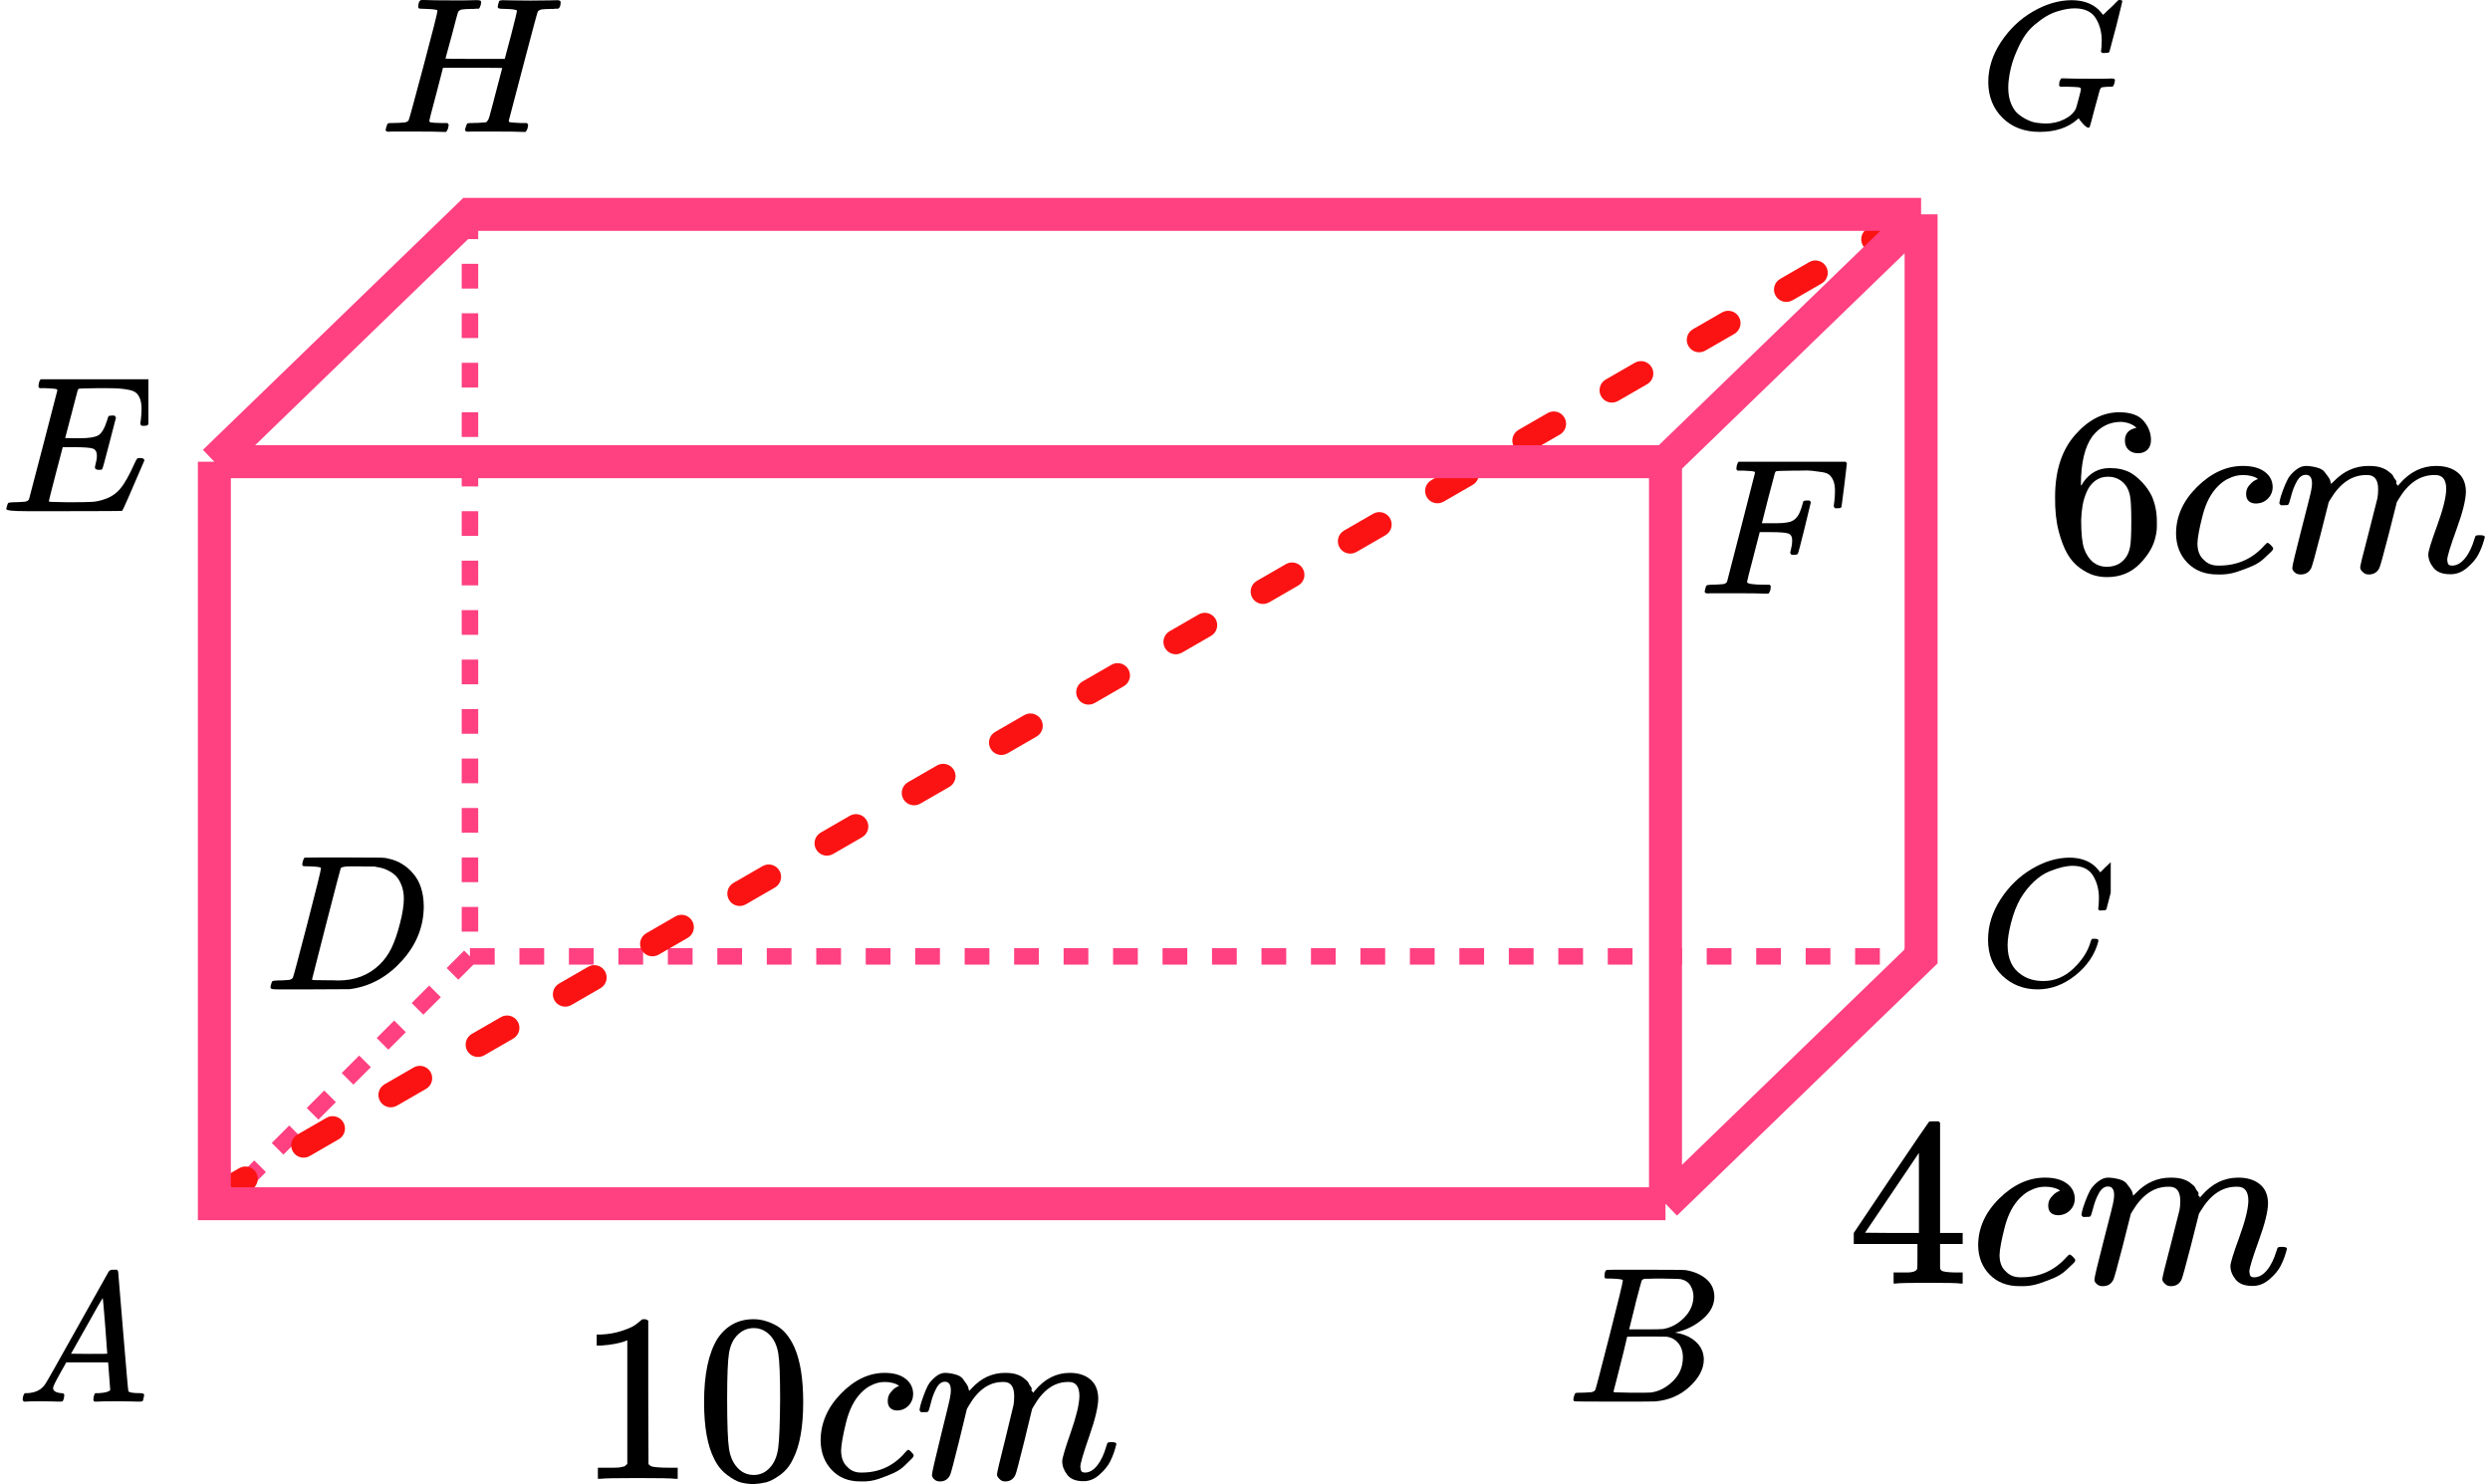 <?xml version="1.0" encoding="UTF-8"?> <svg xmlns="http://www.w3.org/2000/svg" width="151" height="90" viewBox="0 0 151 90" fill="none"><path d="M28.5 13V58M28.5 58L14 72.5M28.5 58H116.5" stroke="#FF4081" stroke-dasharray="1.5 1.5"></path><path d="M15.257 72.141C15.615 71.934 15.738 71.475 15.531 71.116C15.324 70.758 14.865 70.635 14.507 70.842L15.257 72.141ZM18.033 68.807C17.674 69.014 17.551 69.472 17.758 69.831C17.965 70.19 18.424 70.313 18.783 70.106L18.033 68.807ZM20.546 69.088C20.905 68.881 21.028 68.422 20.821 68.064C20.614 67.705 20.155 67.582 19.796 67.789L20.546 69.088ZM23.323 65.754C22.964 65.961 22.841 66.42 23.048 66.778C23.255 67.137 23.713 67.26 24.072 67.053L23.323 65.754ZM25.835 66.035C26.194 65.829 26.317 65.37 26.11 65.011C25.903 64.652 25.444 64.529 25.086 64.736L25.835 66.035ZM28.612 62.701C28.253 62.908 28.13 63.367 28.337 63.726C28.544 64.085 29.003 64.207 29.362 64.001L28.612 62.701ZM31.125 62.983C31.484 62.776 31.607 62.317 31.4 61.959C31.192 61.6 30.734 61.477 30.375 61.684L31.125 62.983ZM33.901 59.649C33.543 59.856 33.42 60.314 33.627 60.673C33.834 61.032 34.292 61.155 34.651 60.948L33.901 59.649ZM36.414 59.93C36.773 59.723 36.896 59.265 36.689 58.906C36.482 58.547 36.023 58.424 35.665 58.631L36.414 59.93ZM39.191 56.596C38.832 56.803 38.709 57.262 38.916 57.62C39.123 57.979 39.582 58.102 39.941 57.895L39.191 56.596ZM41.704 56.878C42.063 56.671 42.186 56.212 41.978 55.853C41.772 55.494 41.313 55.371 40.954 55.578L41.704 56.878ZM44.48 53.543C44.122 53.75 43.999 54.209 44.206 54.568C44.413 54.927 44.871 55.05 45.23 54.843L44.48 53.543ZM46.993 53.825C47.352 53.618 47.475 53.159 47.268 52.801C47.061 52.442 46.602 52.319 46.243 52.526L46.993 53.825ZM49.77 50.491C49.411 50.698 49.288 51.157 49.495 51.515C49.702 51.874 50.161 51.997 50.52 51.79L49.77 50.491ZM52.283 50.772C52.642 50.565 52.764 50.107 52.557 49.748C52.35 49.389 51.892 49.266 51.533 49.473L52.283 50.772ZM55.059 47.438C54.701 47.645 54.578 48.104 54.785 48.463C54.992 48.821 55.45 48.944 55.809 48.737L55.059 47.438ZM57.572 47.72C57.931 47.513 58.054 47.054 57.847 46.695C57.64 46.337 57.181 46.214 56.822 46.421L57.572 47.72ZM60.349 44.386C59.99 44.593 59.867 45.051 60.074 45.41C60.281 45.769 60.74 45.892 61.099 45.685L60.349 44.386ZM62.862 44.667C63.221 44.46 63.343 44.001 63.136 43.643C62.929 43.284 62.471 43.161 62.112 43.368L62.862 44.667ZM65.638 41.333C65.279 41.54 65.156 41.999 65.364 42.357C65.571 42.716 66.029 42.839 66.388 42.632L65.638 41.333ZM68.151 41.614C68.51 41.407 68.633 40.949 68.426 40.59C68.219 40.231 67.76 40.108 67.401 40.315L68.151 41.614ZM70.928 38.28C70.569 38.487 70.446 38.946 70.653 39.305C70.86 39.663 71.319 39.786 71.677 39.579L70.928 38.28ZM73.441 38.562C73.799 38.355 73.922 37.896 73.715 37.537C73.508 37.179 73.05 37.056 72.691 37.263L73.441 38.562ZM76.217 35.228C75.859 35.435 75.736 35.893 75.942 36.252C76.15 36.611 76.608 36.734 76.967 36.527L76.217 35.228ZM78.73 35.509C79.089 35.302 79.212 34.843 79.005 34.485C78.798 34.126 78.339 34.003 77.98 34.21L78.73 35.509ZM81.507 32.175C81.148 32.382 81.025 32.841 81.232 33.199C81.439 33.558 81.898 33.681 82.257 33.474L81.507 32.175ZM84.02 32.457C84.378 32.249 84.501 31.791 84.294 31.432C84.087 31.073 83.629 30.95 83.27 31.157L84.02 32.457ZM86.796 29.122C86.437 29.329 86.314 29.788 86.522 30.147C86.728 30.506 87.187 30.628 87.546 30.422L86.796 29.122ZM89.309 29.404C89.668 29.197 89.791 28.738 89.584 28.38C89.377 28.021 88.918 27.898 88.559 28.105L89.309 29.404ZM92.086 26.07C91.727 26.277 91.604 26.735 91.811 27.094C92.018 27.453 92.477 27.576 92.835 27.369L92.086 26.07ZM94.599 26.351C94.957 26.144 95.08 25.686 94.873 25.327C94.666 24.968 94.208 24.845 93.849 25.052L94.599 26.351ZM97.375 23.017C97.016 23.224 96.893 23.683 97.1 24.041C97.308 24.4 97.766 24.523 98.125 24.316L97.375 23.017ZM99.888 23.299C100.247 23.092 100.37 22.633 100.163 22.274C99.956 21.916 99.497 21.793 99.138 22L99.888 23.299ZM102.665 19.964C102.306 20.172 102.183 20.63 102.39 20.989C102.597 21.348 103.056 21.471 103.414 21.264L102.665 19.964ZM105.178 20.246C105.536 20.039 105.659 19.58 105.452 19.222C105.245 18.863 104.787 18.74 104.428 18.947L105.178 20.246ZM107.954 16.912C107.595 17.119 107.472 17.578 107.679 17.936C107.886 18.295 108.345 18.418 108.704 18.211L107.954 16.912ZM110.467 17.193C110.826 16.986 110.949 16.528 110.742 16.169C110.535 15.81 110.076 15.687 109.717 15.894L110.467 17.193ZM113.244 13.859C112.885 14.066 112.762 14.525 112.969 14.884C113.176 15.242 113.635 15.365 113.993 15.158L113.244 13.859ZM14.375 72.65L15.257 72.141L14.507 70.842L13.625 71.35L14.375 72.65ZM18.783 70.106L20.546 69.088L19.796 67.789L18.033 68.807L18.783 70.106ZM24.072 67.053L25.835 66.035L25.086 64.736L23.323 65.754L24.072 67.053ZM29.362 64.001L31.125 62.983L30.375 61.684L28.612 62.701L29.362 64.001ZM34.651 60.948L36.414 59.93L35.665 58.631L33.901 59.649L34.651 60.948ZM39.941 57.895L41.704 56.878L40.954 55.578L39.191 56.596L39.941 57.895ZM45.23 54.843L46.993 53.825L46.243 52.526L44.48 53.543L45.23 54.843ZM50.52 51.79L52.283 50.772L51.533 49.473L49.77 50.491L50.52 51.79ZM55.809 48.737L57.572 47.72L56.822 46.421L55.059 47.438L55.809 48.737ZM61.099 45.685L62.862 44.667L62.112 43.368L60.349 44.386L61.099 45.685ZM66.388 42.632L68.151 41.614L67.401 40.315L65.638 41.333L66.388 42.632ZM71.677 39.579L73.441 38.562L72.691 37.263L70.928 38.28L71.677 39.579ZM76.967 36.527L78.73 35.509L77.98 34.21L76.217 35.228L76.967 36.527ZM82.257 33.474L84.02 32.457L83.27 31.157L81.507 32.175L82.257 33.474ZM87.546 30.422L89.309 29.404L88.559 28.105L86.796 29.122L87.546 30.422ZM92.835 27.369L94.599 26.351L93.849 25.052L92.086 26.07L92.835 27.369ZM98.125 24.316L99.888 23.299L99.138 22L97.375 23.017L98.125 24.316ZM103.414 21.264L105.178 20.246L104.428 18.947L102.665 19.964L103.414 21.264ZM108.704 18.211L110.467 17.193L109.717 15.894L107.954 16.912L108.704 18.211ZM113.993 15.158L114.875 14.65L114.125 13.35L113.244 13.859L113.993 15.158Z" fill="#FB1313"></path><path d="M13 28V73H101M13 28H101M13 28L28.5 13H116.5M101 73V28M101 73L116.5 58V13M101 28L116.5 13" stroke="#FF4081" stroke-width="2"></path><g clip-path="url(#clip0)"><path d="M3.219 84.173C3.219 84.352 3.382 84.456 3.709 84.486C3.837 84.486 3.901 84.527 3.901 84.609C3.901 84.616 3.894 84.665 3.88 84.754C3.859 84.859 3.837 84.925 3.816 84.955C3.795 84.985 3.749 85 3.677 85C3.663 85 3.621 85 3.549 85C3.478 85 3.357 84.996 3.187 84.989C3.016 84.981 2.789 84.978 2.504 84.978C1.999 84.978 1.676 84.985 1.534 85H1.448C1.398 84.948 1.374 84.907 1.374 84.877C1.388 84.676 1.434 84.546 1.512 84.486H1.662C2.159 84.464 2.522 84.278 2.749 83.927C2.792 83.883 3.436 82.747 4.68 80.52C5.924 78.292 6.557 77.164 6.579 77.134C6.628 77.045 6.714 77 6.835 77H6.92H7.101C7.144 77.067 7.165 77.104 7.165 77.112L7.464 80.721C7.663 83.127 7.77 84.341 7.784 84.363C7.819 84.445 8.051 84.486 8.477 84.486C8.655 84.486 8.744 84.523 8.744 84.598C8.744 84.613 8.733 84.665 8.712 84.754C8.691 84.866 8.673 84.933 8.659 84.955C8.644 84.978 8.595 84.993 8.509 85C8.488 85 8.438 85 8.36 85C8.282 85 8.143 84.996 7.944 84.989C7.745 84.981 7.485 84.978 7.165 84.978C6.497 84.978 6.06 84.985 5.853 85H5.725C5.683 84.955 5.661 84.922 5.661 84.899C5.661 84.877 5.668 84.81 5.683 84.698C5.711 84.602 5.732 84.542 5.747 84.52L5.789 84.486H6.003C6.387 84.464 6.614 84.4 6.685 84.296L6.557 82.62H4.019L3.656 83.268C3.365 83.782 3.219 84.084 3.219 84.173ZM6.504 82.095C6.504 82.013 6.461 81.432 6.376 80.352C6.291 79.272 6.241 78.728 6.227 78.721L5.939 79.201C5.825 79.402 5.601 79.801 5.267 80.397L4.307 82.095L5.405 82.106C6.138 82.106 6.504 82.102 6.504 82.095Z" fill="black"></path></g><g clip-path="url(#clip1)"><path d="M97.739 77.539C97.526 77.539 97.399 77.535 97.36 77.527C97.32 77.519 97.301 77.476 97.301 77.398C97.301 77.187 97.344 77.059 97.431 77.012C97.439 77.004 97.953 77 98.972 77C101.02 77 102.099 77.008 102.209 77.023C102.707 77.102 103.122 77.277 103.454 77.55C103.786 77.824 103.956 78.183 103.964 78.628C103.964 79.128 103.735 79.577 103.277 79.975C102.818 80.373 102.292 80.643 101.7 80.783L101.581 80.818C102.087 80.889 102.502 81.068 102.826 81.357C103.15 81.646 103.316 82.005 103.324 82.435C103.324 83.005 103.039 83.555 102.47 84.086C101.901 84.617 101.202 84.918 100.372 84.988C100.316 84.996 99.482 85 97.87 85C96.289 85 95.486 84.992 95.463 84.977C95.431 84.953 95.415 84.922 95.415 84.883C95.415 84.828 95.423 84.773 95.439 84.719C95.478 84.57 95.518 84.489 95.558 84.473C95.589 84.465 95.648 84.461 95.735 84.461H95.807C96.02 84.461 96.257 84.45 96.518 84.426C96.629 84.403 96.704 84.356 96.743 84.285C96.767 84.254 97.052 83.169 97.597 81.029C98.142 78.89 98.415 77.761 98.415 77.644C98.415 77.59 98.19 77.554 97.739 77.539ZM102.696 78.628C102.696 78.394 102.636 78.175 102.518 77.972C102.399 77.769 102.205 77.636 101.937 77.574C101.881 77.558 101.518 77.547 100.846 77.539C100.688 77.539 100.522 77.539 100.348 77.539C100.174 77.539 100.036 77.543 99.933 77.55H99.779C99.66 77.558 99.585 77.597 99.553 77.668C99.538 77.699 99.411 78.167 99.174 79.073C99.174 79.097 99.17 79.12 99.162 79.144L98.795 80.619H99.755C100.395 80.619 100.763 80.612 100.858 80.596C101.332 80.518 101.755 80.291 102.126 79.916C102.498 79.542 102.688 79.112 102.696 78.628ZM102.055 82.318C102.055 81.974 101.964 81.689 101.783 81.463C101.601 81.236 101.364 81.103 101.071 81.064C101.024 81.057 100.696 81.053 100.087 81.053C99.154 81.053 98.684 81.057 98.676 81.064C98.676 81.08 98.609 81.365 98.474 81.919C98.34 82.474 98.202 83.024 98.059 83.571L97.846 84.391C97.846 84.422 97.893 84.438 97.988 84.438C98.083 84.438 98.403 84.446 98.949 84.461C99.652 84.461 100.032 84.457 100.087 84.45C100.577 84.395 101.028 84.168 101.439 83.77C101.85 83.372 102.055 82.888 102.055 82.318Z" fill="black"></path></g><g clip-path="url(#clip2)"><path d="M120.56 56.985C120.56 56.141 120.81 55.331 121.309 54.553C121.809 53.775 122.439 53.159 123.2 52.704C123.961 52.249 124.722 52.018 125.482 52.011C126.154 52.011 126.687 52.198 127.082 52.572C127.149 52.646 127.205 52.708 127.25 52.759C127.295 52.811 127.325 52.847 127.34 52.869L127.351 52.902C127.373 52.902 127.474 52.807 127.653 52.616C127.705 52.572 127.761 52.521 127.821 52.462C127.88 52.404 127.94 52.345 128 52.286C128.059 52.227 128.097 52.187 128.112 52.165L128.279 52H128.346C128.451 52 128.503 52.026 128.503 52.077C128.503 52.106 128.384 52.609 128.145 53.585C127.877 54.604 127.742 55.118 127.742 55.125C127.727 55.162 127.709 55.184 127.686 55.191C127.664 55.199 127.597 55.206 127.485 55.213H127.306C127.261 55.169 127.239 55.136 127.239 55.114C127.239 55.107 127.243 55.081 127.25 55.037C127.258 54.993 127.265 54.92 127.272 54.817C127.28 54.714 127.284 54.597 127.284 54.465C127.284 53.944 127.164 53.489 126.926 53.1C126.687 52.712 126.28 52.514 125.706 52.506C125.512 52.506 125.303 52.532 125.08 52.583C124.856 52.635 124.587 52.723 124.274 52.847C123.961 52.972 123.651 53.177 123.346 53.464C123.04 53.75 122.768 54.091 122.529 54.487C122.29 54.905 122.1 55.393 121.958 55.95C121.817 56.508 121.746 56.963 121.746 57.315C121.746 58.151 122.029 58.753 122.596 59.12C122.954 59.369 123.394 59.494 123.916 59.494C124.595 59.494 125.199 59.244 125.729 58.745C126.258 58.247 126.609 57.704 126.78 57.117C126.81 57.022 126.832 56.967 126.847 56.952C126.862 56.937 126.922 56.93 127.026 56.93C127.176 56.93 127.25 56.963 127.25 57.029C127.25 57.066 127.246 57.099 127.239 57.128C127.023 57.913 126.56 58.588 125.852 59.153C125.143 59.718 124.382 60 123.569 60C122.727 60 122.014 59.725 121.432 59.175C120.851 58.624 120.56 57.895 120.56 56.985Z" fill="black"></path></g><g clip-path="url(#clip3)"><path d="M19.466 52.644C19.466 52.59 19.237 52.554 18.778 52.539C18.593 52.539 18.472 52.535 18.416 52.527C18.359 52.519 18.331 52.484 18.331 52.422C18.331 52.359 18.347 52.281 18.379 52.187C18.411 52.094 18.44 52.035 18.464 52.012C18.48 52.004 19.281 52 20.867 52C22.212 52.008 22.965 52.012 23.126 52.012C23.287 52.012 23.448 52.035 23.609 52.082C24.188 52.215 24.68 52.523 25.082 53.007C25.485 53.492 25.69 54.14 25.698 54.952C25.698 56.17 25.267 57.263 24.406 58.231C23.544 59.2 22.53 59.778 21.362 59.965L21.193 59.988L18.85 60H17.51H16.87C16.676 60 16.552 59.992 16.495 59.977C16.439 59.961 16.407 59.926 16.399 59.871C16.399 59.855 16.411 59.801 16.435 59.707C16.467 59.582 16.499 59.512 16.531 59.496C16.564 59.481 16.656 59.469 16.809 59.461C17.027 59.461 17.268 59.45 17.534 59.426C17.646 59.403 17.723 59.356 17.763 59.285C17.787 59.254 18.077 58.169 18.633 56.029C19.188 53.89 19.466 52.761 19.466 52.644ZM24.49 54.507C24.49 54.21 24.446 53.944 24.358 53.71C24.269 53.476 24.164 53.292 24.044 53.16C23.923 53.027 23.774 52.914 23.597 52.82C23.419 52.726 23.262 52.664 23.126 52.633C22.989 52.601 22.848 52.574 22.703 52.55C22.687 52.55 22.63 52.55 22.534 52.55C22.437 52.55 22.32 52.55 22.184 52.55C22.047 52.55 21.914 52.547 21.785 52.539H21.266C20.911 52.539 20.71 52.578 20.662 52.656C20.646 52.687 20.352 53.812 19.78 56.029C19.209 58.247 18.923 59.367 18.923 59.391C18.923 59.422 18.967 59.438 19.056 59.438C19.144 59.438 19.454 59.442 19.985 59.45C20.026 59.45 20.102 59.45 20.215 59.45C20.328 59.45 20.424 59.453 20.505 59.461C21.519 59.461 22.357 59.141 23.017 58.501C23.307 58.22 23.544 57.892 23.73 57.517C23.915 57.142 24.088 56.646 24.249 56.029C24.41 55.412 24.49 54.905 24.49 54.507Z" fill="black"></path></g><g clip-path="url(#clip4)"><path d="M5.999 28.494C5.837 28.494 5.756 28.443 5.756 28.341C5.756 28.31 5.776 28.216 5.816 28.059C5.857 27.902 5.877 27.765 5.877 27.647C5.877 27.404 5.792 27.255 5.621 27.2C5.451 27.145 5.057 27.118 4.439 27.118H3.805C3.797 27.133 3.655 27.674 3.379 28.741C3.102 29.808 2.964 30.357 2.964 30.388C2.964 30.42 3.009 30.435 3.098 30.435C3.188 30.435 3.513 30.443 4.073 30.459C4.837 30.459 5.341 30.451 5.585 30.435C5.829 30.42 6.072 30.369 6.316 30.282C6.714 30.157 7.044 29.937 7.304 29.623C7.564 29.31 7.852 28.796 8.169 28.082C8.25 27.91 8.303 27.816 8.327 27.8C8.384 27.784 8.445 27.776 8.51 27.776C8.673 27.776 8.754 27.828 8.754 27.929C7.901 29.922 7.454 30.937 7.413 30.977C7.389 30.992 6.227 31 3.927 31H1.623C0.795 31 0.38 30.957 0.38 30.871C0.38 30.855 0.392 30.8 0.417 30.706C0.449 30.58 0.482 30.51 0.514 30.494C0.547 30.478 0.64 30.467 0.795 30.459C1.014 30.459 1.258 30.447 1.526 30.424C1.64 30.4 1.717 30.353 1.758 30.282C1.774 30.243 2.062 29.141 2.623 26.977C3.184 24.812 3.468 23.714 3.476 23.682C3.476 23.628 3.46 23.6 3.427 23.6C3.362 23.576 3.147 23.557 2.781 23.541H2.404C2.355 23.494 2.33 23.463 2.33 23.447C2.33 23.431 2.339 23.365 2.355 23.247C2.387 23.114 2.428 23.031 2.477 23H9.229C9.286 23.031 9.315 23.075 9.315 23.129C9.315 23.169 9.262 23.608 9.156 24.447C9.051 25.286 8.994 25.718 8.986 25.741C8.969 25.796 8.888 25.823 8.742 25.823H8.596C8.539 25.784 8.51 25.733 8.51 25.671L8.547 25.4C8.571 25.212 8.583 25.008 8.583 24.788C8.583 24.553 8.555 24.357 8.498 24.2C8.441 24.043 8.364 23.922 8.267 23.835C8.169 23.749 8.027 23.686 7.84 23.647C7.653 23.608 7.462 23.58 7.267 23.565C7.072 23.549 6.812 23.541 6.487 23.541H5.914C5.199 23.549 4.821 23.561 4.78 23.576C4.748 23.592 4.724 23.628 4.707 23.682C4.699 23.706 4.573 24.188 4.329 25.129C4.086 26.071 3.96 26.549 3.952 26.565C4.138 26.573 4.333 26.576 4.537 26.576H4.854C5.39 26.576 5.76 26.518 5.963 26.4C6.166 26.282 6.349 25.965 6.511 25.447C6.544 25.322 6.568 25.251 6.584 25.235C6.601 25.22 6.67 25.208 6.792 25.2C6.832 25.2 6.865 25.2 6.889 25.2C6.914 25.2 6.934 25.204 6.95 25.212C6.966 25.22 6.974 25.224 6.974 25.224C6.974 25.224 6.983 25.239 6.999 25.271C7.015 25.302 7.027 25.318 7.035 25.318L6.633 26.871C6.365 27.914 6.219 28.443 6.194 28.459C6.17 28.482 6.105 28.494 5.999 28.494Z" fill="black"></path></g><g clip-path="url(#clip5)"><path d="M103.579 35.988C103.443 35.988 103.375 35.949 103.375 35.871C103.375 35.855 103.387 35.8 103.411 35.706C103.443 35.58 103.475 35.51 103.507 35.494C103.539 35.478 103.631 35.467 103.783 35.459C103.999 35.459 104.239 35.447 104.504 35.423C104.616 35.4 104.692 35.353 104.732 35.282C104.748 35.243 105.032 34.141 105.584 31.977C106.137 29.812 106.417 28.714 106.425 28.682C106.425 28.628 106.409 28.6 106.377 28.6C106.313 28.576 106.101 28.557 105.741 28.541H105.368C105.32 28.494 105.296 28.463 105.296 28.447C105.296 28.431 105.304 28.365 105.32 28.247C105.352 28.114 105.392 28.031 105.44 28H111.913C111.969 28.031 111.997 28.075 111.997 28.129C111.997 28.169 111.945 28.608 111.841 29.447C111.737 30.286 111.681 30.718 111.673 30.741C111.657 30.796 111.577 30.823 111.433 30.823H111.289C111.233 30.784 111.205 30.733 111.205 30.671C111.205 30.663 111.217 30.569 111.241 30.388C111.265 30.208 111.277 30 111.277 29.765C111.277 29.529 111.249 29.337 111.193 29.188C111.137 29.039 111.061 28.918 110.965 28.823C110.869 28.729 110.72 28.667 110.52 28.635C110.32 28.604 110.116 28.576 109.908 28.553C109.7 28.529 109.411 28.526 109.043 28.541H108.767C108.11 28.549 107.762 28.561 107.722 28.576C107.682 28.592 107.654 28.623 107.638 28.671C107.63 28.678 107.494 29.192 107.23 30.212L106.845 31.729H107.506C107.53 31.729 107.622 31.729 107.782 31.729C107.942 31.729 108.054 31.726 108.118 31.718C108.183 31.71 108.271 31.698 108.383 31.682C108.495 31.667 108.591 31.639 108.671 31.6C108.751 31.561 108.819 31.514 108.875 31.459C108.979 31.365 109.067 31.235 109.139 31.071C109.211 30.906 109.263 30.757 109.295 30.623C109.327 30.49 109.347 30.42 109.355 30.412C109.379 30.372 109.455 30.353 109.584 30.353H109.728C109.784 30.392 109.812 30.431 109.812 30.471C109.812 30.494 109.688 31.008 109.439 32.012C109.191 33.016 109.055 33.533 109.031 33.565C109.015 33.62 108.935 33.647 108.791 33.647H108.647C108.591 33.6 108.563 33.553 108.563 33.506C108.563 33.482 108.583 33.396 108.623 33.247C108.663 33.098 108.683 32.941 108.683 32.776C108.683 32.549 108.603 32.408 108.443 32.353C108.283 32.298 107.926 32.271 107.374 32.271H106.713L106.329 33.765C106.073 34.737 105.945 35.247 105.945 35.294C105.945 35.404 106.301 35.459 107.014 35.459H107.314C107.362 35.506 107.386 35.533 107.386 35.541C107.386 35.549 107.378 35.627 107.362 35.776C107.33 35.878 107.29 35.953 107.242 36H107.038C106.709 35.984 106.105 35.977 105.224 35.977C104.704 35.977 104.307 35.977 104.035 35.977C103.763 35.977 103.611 35.98 103.579 35.988Z" fill="black"></path></g><path d="M120.573 4.984C120.573 4.14 120.828 3.33 121.34 2.553C121.851 1.775 122.496 1.159 123.275 0.704C124.053 0.25 124.832 0.019 125.611 0.011C126.298 0.011 126.844 0.198 127.248 0.572C127.317 0.646 127.374 0.708 127.42 0.759C127.466 0.811 127.496 0.847 127.511 0.869L127.523 0.902C127.546 0.902 127.649 0.807 127.832 0.616C127.885 0.572 127.943 0.521 128.004 0.462C128.065 0.404 128.126 0.345 128.187 0.286C128.248 0.228 128.286 0.187 128.302 0.165L128.473 0H128.542C128.649 0 128.702 0.026 128.702 0.077C128.702 0.107 128.58 0.609 128.336 1.584C128.061 2.604 127.924 3.117 127.924 3.125C127.908 3.161 127.889 3.183 127.866 3.191C127.844 3.198 127.775 3.205 127.66 3.213H127.477C127.431 3.169 127.408 3.136 127.408 3.114C127.408 3.106 127.412 3.081 127.42 3.037C127.427 2.993 127.435 2.919 127.443 2.817C127.45 2.714 127.454 2.597 127.454 2.465C127.454 1.944 127.332 1.489 127.088 1.1C126.844 0.712 126.427 0.514 125.84 0.506C125.702 0.506 125.553 0.517 125.393 0.539C125.233 0.561 125.031 0.609 124.786 0.682C124.542 0.756 124.309 0.858 124.088 0.99C123.866 1.122 123.626 1.298 123.366 1.518C123.107 1.738 122.885 1.999 122.702 2.3C122.519 2.6 122.34 2.974 122.164 3.422C121.989 3.869 121.87 4.36 121.809 4.896C121.794 5.028 121.786 5.171 121.786 5.325C121.786 5.677 121.84 5.989 121.947 6.26C122.053 6.531 122.191 6.74 122.359 6.887C122.527 7.034 122.718 7.158 122.931 7.261C123.145 7.364 123.344 7.426 123.527 7.448C123.71 7.47 123.882 7.485 124.042 7.492C124.454 7.492 124.832 7.408 125.176 7.239C125.519 7.07 125.756 6.854 125.885 6.59C125.908 6.531 125.966 6.33 126.057 5.985C126.149 5.64 126.195 5.446 126.195 5.402C126.195 5.343 126.145 5.306 126.046 5.292C125.947 5.277 125.718 5.266 125.359 5.259H124.935C124.889 5.215 124.866 5.185 124.866 5.171C124.866 5.156 124.874 5.086 124.889 4.962C124.92 4.866 124.958 4.797 125.004 4.753H125.198C125.504 4.767 126.038 4.775 126.802 4.775C127.107 4.775 127.355 4.775 127.546 4.775C127.737 4.775 127.874 4.771 127.958 4.764C128.042 4.756 128.088 4.756 128.095 4.764C128.202 4.764 128.256 4.797 128.256 4.863C128.256 4.877 128.248 4.929 128.233 5.017C128.195 5.156 128.156 5.233 128.118 5.248C128.095 5.255 128.038 5.259 127.947 5.259C127.794 5.259 127.637 5.27 127.477 5.292C127.424 5.314 127.385 5.347 127.363 5.391C127.34 5.435 127.286 5.622 127.202 5.952C127.134 6.194 127.076 6.399 127.031 6.568C126.84 7.316 126.733 7.701 126.71 7.723C126.695 7.738 126.676 7.745 126.653 7.745C126.576 7.745 126.469 7.672 126.332 7.525C126.195 7.378 126.107 7.265 126.069 7.184C126.069 7.177 126.061 7.177 126.046 7.184C126.031 7.191 126.008 7.21 125.977 7.239C125.412 7.745 124.649 7.998 123.687 7.998C122.763 7.998 122.015 7.716 121.443 7.151C120.87 6.586 120.58 5.864 120.573 4.984Z" fill="black"></path><g clip-path="url(#clip6)"><path d="M25.825 0.539C25.544 0.539 25.395 0.523 25.379 0.492C25.37 0.476 25.366 0.445 25.366 0.398C25.366 0.211 25.412 0.082 25.503 0.012C25.519 0.004 25.589 0 25.713 0C26.052 0.016 26.613 0.023 27.398 0.023C27.678 0.023 27.939 0.023 28.178 0.023C28.417 0.023 28.603 0.02 28.735 0.012C28.867 0.004 28.95 0.004 28.983 0.012C29.115 0.012 29.181 0.051 29.181 0.129C29.181 0.144 29.173 0.199 29.156 0.293C29.115 0.426 29.074 0.504 29.032 0.527H29.008C28.991 0.527 28.971 0.527 28.946 0.527C28.921 0.527 28.892 0.527 28.859 0.527C28.826 0.527 28.789 0.531 28.748 0.539C28.706 0.547 28.669 0.547 28.636 0.539C28.314 0.547 28.108 0.558 28.017 0.574C27.926 0.59 27.852 0.633 27.794 0.703C27.769 0.734 27.637 1.214 27.398 2.143C27.34 2.347 27.278 2.573 27.212 2.823C27.146 3.073 27.096 3.256 27.063 3.373L27.014 3.549C27.014 3.565 27.612 3.572 28.81 3.572H30.605L30.618 3.537C30.618 3.514 30.746 3.034 31.002 2.097C31.233 1.199 31.349 0.718 31.349 0.656C31.349 0.593 31.113 0.554 30.643 0.539C30.453 0.539 30.329 0.531 30.271 0.515C30.213 0.5 30.184 0.465 30.184 0.41C30.184 0.394 30.193 0.347 30.209 0.269C30.242 0.137 30.267 0.062 30.284 0.047C30.3 0.031 30.366 0.02 30.482 0.012C30.523 0.012 30.696 0.016 31.002 0.023C31.307 0.031 31.695 0.035 32.166 0.035C32.678 0.035 33.07 0.031 33.343 0.023C33.615 0.016 33.764 0.012 33.789 0.012C33.929 0.012 33.999 0.051 33.999 0.129C33.999 0.34 33.95 0.472 33.851 0.527H33.826C33.809 0.527 33.789 0.527 33.764 0.527C33.739 0.527 33.71 0.527 33.677 0.527C33.644 0.527 33.607 0.531 33.566 0.539C33.524 0.547 33.487 0.547 33.454 0.539C33.132 0.547 32.926 0.558 32.835 0.574C32.744 0.59 32.67 0.633 32.612 0.703C32.587 0.742 32.29 1.847 31.72 4.018C31.151 6.188 30.861 7.289 30.853 7.321C30.853 7.375 30.87 7.403 30.903 7.403C30.969 7.426 31.192 7.446 31.572 7.461H31.956C32.005 7.524 32.03 7.559 32.03 7.567C32.03 7.574 32.017 7.645 31.993 7.777C31.96 7.879 31.918 7.953 31.869 8H31.683C31.378 7.984 30.824 7.977 30.023 7.977C29.743 7.977 29.483 7.977 29.243 7.977C29.004 7.977 28.814 7.977 28.673 7.977C28.533 7.977 28.446 7.98 28.413 7.988C28.273 7.988 28.203 7.953 28.203 7.883C28.203 7.844 28.215 7.789 28.24 7.719C28.281 7.571 28.322 7.489 28.364 7.473C28.397 7.465 28.459 7.461 28.549 7.461H28.624C28.847 7.461 29.095 7.449 29.367 7.426C29.416 7.418 29.45 7.414 29.466 7.414C29.483 7.414 29.507 7.395 29.54 7.356C29.573 7.317 29.598 7.282 29.615 7.25C29.631 7.219 29.656 7.149 29.689 7.04C29.722 6.93 29.751 6.821 29.776 6.712C29.8 6.602 29.846 6.434 29.912 6.208C29.97 5.989 30.015 5.814 30.048 5.681C30.321 4.65 30.457 4.131 30.457 4.123C30.457 4.115 29.858 4.111 28.661 4.111H26.865L26.456 5.693C26.176 6.739 26.035 7.282 26.035 7.321C26.035 7.375 26.068 7.41 26.134 7.426C26.2 7.442 26.407 7.453 26.754 7.461H27.137C27.187 7.524 27.212 7.559 27.212 7.567C27.212 7.574 27.199 7.645 27.175 7.777C27.142 7.879 27.1 7.953 27.051 8H26.865C26.559 7.984 26.006 7.977 25.205 7.977C24.925 7.977 24.665 7.977 24.425 7.977C24.186 7.977 23.996 7.977 23.855 7.977C23.715 7.977 23.628 7.98 23.595 7.988C23.455 7.988 23.385 7.953 23.385 7.883C23.385 7.867 23.397 7.813 23.422 7.719C23.463 7.571 23.504 7.489 23.546 7.473C23.579 7.465 23.641 7.461 23.731 7.461H23.806C24.029 7.461 24.276 7.449 24.549 7.426C24.665 7.403 24.743 7.356 24.784 7.286C24.809 7.254 25.106 6.169 25.676 4.029C26.246 1.89 26.531 0.761 26.531 0.644C26.531 0.59 26.295 0.554 25.825 0.539Z" fill="black"></path></g><path d="M124.626 30.131C124.626 28.552 125.029 27.302 125.834 26.382C126.639 25.462 127.533 25.002 128.517 25.002C129.203 25.002 129.695 25.176 129.993 25.525C130.292 25.873 130.441 26.261 130.441 26.687C130.441 26.929 130.371 27.123 130.232 27.268C130.093 27.413 129.899 27.486 129.65 27.486C129.422 27.486 129.233 27.418 129.084 27.283C128.935 27.147 128.86 26.958 128.86 26.716C128.86 26.29 129.094 26.033 129.561 25.946C129.342 25.733 129.034 25.612 128.637 25.583C127.931 25.583 127.35 25.873 126.892 26.454C126.425 27.094 126.192 28.072 126.192 29.39L126.207 29.448C126.256 29.39 126.296 29.327 126.326 29.259C126.733 28.678 127.265 28.387 127.921 28.387H127.981C128.438 28.387 128.84 28.479 129.188 28.663C129.427 28.799 129.665 28.992 129.904 29.244C130.142 29.496 130.336 29.772 130.485 30.073C130.694 30.547 130.798 31.065 130.798 31.627V31.889C130.798 32.111 130.774 32.32 130.724 32.514C130.615 33.085 130.297 33.642 129.77 34.184C129.243 34.727 128.577 34.998 127.772 34.998C127.494 34.998 127.225 34.959 126.967 34.882C126.708 34.804 126.43 34.659 126.132 34.446C125.834 34.233 125.58 33.947 125.372 33.589C125.163 33.23 124.984 32.761 124.835 32.179C124.686 31.598 124.616 30.915 124.626 30.131ZM127.832 28.91C127.533 28.91 127.275 28.992 127.056 29.157C126.838 29.322 126.669 29.54 126.549 29.811C126.43 30.082 126.346 30.358 126.296 30.639C126.246 30.92 126.216 31.22 126.207 31.54C126.207 32.344 126.266 32.92 126.385 33.269C126.505 33.618 126.694 33.899 126.952 34.112C127.191 34.286 127.454 34.373 127.742 34.373C128.249 34.373 128.637 34.189 128.905 33.821C129.034 33.647 129.124 33.429 129.173 33.167C129.223 32.906 129.248 32.397 129.248 31.642C129.248 30.867 129.223 30.349 129.173 30.087C129.124 29.825 129.034 29.608 128.905 29.433C128.637 29.084 128.279 28.91 127.832 28.91Z" fill="black"></path><path d="M131.961 32.368C131.961 31.312 132.389 30.363 133.244 29.52C134.098 28.677 135.023 28.256 136.017 28.256C136.573 28.256 137.011 28.372 137.329 28.605C137.647 28.837 137.811 29.142 137.821 29.52C137.821 29.801 137.726 30.038 137.537 30.232C137.349 30.426 137.11 30.527 136.822 30.537C136.633 30.537 136.484 30.489 136.374 30.392C136.265 30.295 136.21 30.15 136.21 29.956C136.21 29.762 136.265 29.598 136.374 29.462C136.484 29.326 136.593 29.225 136.702 29.157C136.812 29.089 136.881 29.06 136.911 29.07H136.926C136.926 29.05 136.896 29.021 136.837 28.982C136.777 28.944 136.673 28.905 136.524 28.866C136.374 28.827 136.205 28.808 136.017 28.808C135.718 28.808 135.435 28.876 135.167 29.012C134.958 29.099 134.744 29.249 134.526 29.462C134.088 29.888 133.77 30.489 133.572 31.264C133.373 32.038 133.268 32.6 133.258 32.949C133.258 33.395 133.388 33.729 133.646 33.952C133.865 34.184 134.153 34.3 134.511 34.3H134.57C135.684 34.3 136.603 33.889 137.329 33.065C137.418 32.968 137.478 32.92 137.508 32.92C137.547 32.92 137.612 32.964 137.701 33.051C137.791 33.138 137.84 33.206 137.85 33.254C137.86 33.303 137.816 33.375 137.716 33.472C137.617 33.569 137.473 33.705 137.284 33.879C137.095 34.053 136.871 34.199 136.613 34.315C136.355 34.431 136.037 34.552 135.659 34.678C135.281 34.804 134.884 34.857 134.466 34.838C133.721 34.838 133.119 34.605 132.662 34.141C132.205 33.675 131.971 33.085 131.961 32.368Z" fill="black"></path><path d="M138.223 30.508C138.233 30.45 138.248 30.372 138.268 30.276C138.288 30.179 138.347 29.995 138.447 29.723C138.546 29.452 138.646 29.225 138.745 29.041C138.844 28.857 139.003 28.677 139.222 28.503C139.441 28.328 139.659 28.246 139.878 28.256C140.097 28.266 140.31 28.299 140.519 28.358C140.728 28.416 140.877 28.503 140.966 28.619C141.056 28.735 141.135 28.842 141.205 28.939C141.274 29.036 141.314 29.128 141.324 29.215L141.354 29.317C141.354 29.336 141.359 29.346 141.369 29.346L141.533 29.186C142.129 28.566 142.83 28.256 143.635 28.256C143.804 28.256 143.958 28.266 144.097 28.285C144.236 28.304 144.366 28.338 144.485 28.387C144.604 28.435 144.699 28.483 144.768 28.532C144.838 28.58 144.912 28.639 144.992 28.706C145.071 28.774 145.121 28.837 145.141 28.895C145.161 28.953 145.201 29.016 145.26 29.084C145.32 29.152 145.34 29.21 145.32 29.259C145.3 29.307 145.315 29.351 145.365 29.389C145.414 29.428 145.424 29.462 145.394 29.491L145.514 29.346C146.14 28.619 146.88 28.256 147.735 28.256C148.272 28.256 148.704 28.387 149.032 28.648C149.36 28.91 149.529 29.292 149.539 29.796C149.539 30.29 149.35 31.055 148.972 32.092C148.595 33.128 148.406 33.748 148.406 33.952C148.416 34.087 148.441 34.179 148.48 34.228C148.52 34.276 148.595 34.3 148.704 34.3C148.982 34.3 149.241 34.155 149.479 33.864C149.718 33.574 149.912 33.177 150.061 32.673C150.091 32.566 150.12 32.503 150.15 32.484C150.18 32.465 150.26 32.455 150.389 32.455C150.588 32.455 150.687 32.494 150.687 32.571C150.687 32.581 150.667 32.654 150.627 32.789C150.548 33.07 150.439 33.346 150.299 33.617C150.16 33.889 149.932 34.16 149.614 34.431C149.295 34.702 148.953 34.833 148.585 34.823C148.118 34.823 147.78 34.693 147.571 34.431C147.362 34.169 147.258 33.898 147.258 33.617C147.258 33.433 147.437 32.852 147.795 31.874C148.152 30.895 148.336 30.159 148.346 29.665C148.346 29.094 148.128 28.808 147.69 28.808H147.616C146.761 28.808 146.04 29.297 145.454 30.276L145.35 30.45L144.858 32.397C144.53 33.666 144.341 34.349 144.291 34.446C144.162 34.707 143.948 34.838 143.65 34.838C143.521 34.838 143.416 34.804 143.337 34.736C143.257 34.668 143.203 34.61 143.173 34.562C143.143 34.513 143.128 34.465 143.128 34.416C143.128 34.31 143.297 33.617 143.635 32.339L144.172 30.217C144.202 30.072 144.217 29.888 144.217 29.665C144.217 29.094 143.998 28.808 143.561 28.808H143.486C142.631 28.808 141.911 29.297 141.324 30.276L141.22 30.45L140.728 32.397C140.4 33.666 140.211 34.349 140.161 34.446C140.032 34.707 139.818 34.838 139.52 34.838C139.391 34.838 139.287 34.809 139.207 34.751C139.128 34.693 139.073 34.635 139.043 34.576C139.013 34.518 139.003 34.47 139.013 34.431C139.013 34.305 139.202 33.511 139.58 32.048C139.967 30.556 140.161 29.777 140.161 29.709C140.191 29.564 140.206 29.433 140.206 29.317C140.206 28.968 140.082 28.794 139.833 28.794C139.615 28.794 139.431 28.929 139.282 29.2C139.133 29.472 139.018 29.767 138.939 30.087C138.859 30.406 138.8 30.581 138.76 30.61C138.74 30.629 138.66 30.639 138.521 30.639H138.313C138.253 30.581 138.223 30.537 138.223 30.508Z" fill="black"></path><g clip-path="url(#clip7)"><path d="M118.888 77.838C118.709 77.809 118.068 77.794 116.965 77.794C115.812 77.794 115.146 77.809 114.967 77.838H114.833V77.169H115.295C115.494 77.169 115.628 77.169 115.697 77.169C115.767 77.169 115.851 77.16 115.951 77.141C116.05 77.121 116.12 77.097 116.16 77.068C116.199 77.039 116.234 77 116.264 76.952C116.274 76.932 116.279 76.671 116.279 76.167V75.441H112.417V74.772L114.669 71.416C116.189 69.168 116.96 68.04 116.98 68.03C116.999 68.011 117.104 68.001 117.293 68.001H117.561L117.651 68.088V74.772H119.022V75.441H117.651V76.181C117.651 76.579 117.651 76.811 117.651 76.879C117.651 76.947 117.68 77.005 117.74 77.053C117.819 77.121 118.103 77.16 118.59 77.169H119.022V77.838H118.888ZM116.368 74.772V69.919L113.103 74.758L114.728 74.772H116.368Z" fill="black"></path><path d="M119.961 75.528C119.961 74.472 120.389 73.523 121.243 72.68C122.098 71.838 123.023 71.416 124.017 71.416C124.573 71.416 125.01 71.532 125.329 71.765C125.647 71.997 125.811 72.302 125.821 72.68C125.821 72.961 125.726 73.198 125.537 73.392C125.348 73.586 125.11 73.688 124.822 73.697C124.633 73.697 124.484 73.649 124.374 73.552C124.265 73.455 124.21 73.31 124.21 73.116C124.21 72.922 124.265 72.758 124.374 72.622C124.484 72.487 124.593 72.385 124.702 72.317C124.812 72.249 124.881 72.22 124.911 72.23H124.926C124.926 72.21 124.896 72.181 124.837 72.143C124.777 72.104 124.673 72.065 124.523 72.026C124.374 71.988 124.205 71.968 124.017 71.968C123.718 71.968 123.435 72.036 123.167 72.172C122.958 72.259 122.744 72.409 122.526 72.622C122.088 73.048 121.77 73.649 121.571 74.424C121.373 75.199 121.268 75.76 121.258 76.109C121.258 76.555 121.388 76.889 121.646 77.112C121.865 77.344 122.153 77.46 122.511 77.46H122.57C123.684 77.46 124.603 77.049 125.329 76.225C125.418 76.129 125.478 76.08 125.507 76.08C125.547 76.08 125.612 76.124 125.701 76.211C125.791 76.298 125.84 76.366 125.85 76.414C125.86 76.463 125.816 76.535 125.716 76.632C125.617 76.729 125.473 76.865 125.284 77.039C125.095 77.213 124.871 77.359 124.613 77.475C124.354 77.591 124.036 77.712 123.659 77.838C123.281 77.964 122.883 78.017 122.466 77.998C121.721 77.998 121.119 77.766 120.662 77.301C120.205 76.836 119.971 76.245 119.961 75.528Z" fill="black"></path><path d="M126.223 73.668C126.233 73.61 126.248 73.533 126.268 73.436C126.288 73.339 126.347 73.155 126.447 72.884C126.546 72.612 126.646 72.385 126.745 72.201C126.844 72.017 127.003 71.837 127.222 71.663C127.441 71.489 127.659 71.406 127.878 71.416C128.097 71.426 128.31 71.46 128.519 71.518C128.728 71.576 128.877 71.663 128.966 71.779C129.056 71.895 129.135 72.002 129.205 72.099C129.274 72.196 129.314 72.288 129.324 72.375L129.354 72.477C129.354 72.496 129.359 72.506 129.369 72.506L129.533 72.346C130.129 71.726 130.83 71.416 131.635 71.416C131.804 71.416 131.958 71.426 132.097 71.445C132.236 71.465 132.366 71.498 132.485 71.547C132.604 71.595 132.699 71.644 132.768 71.692C132.838 71.741 132.912 71.799 132.992 71.867C133.071 71.934 133.121 71.997 133.141 72.055C133.161 72.114 133.201 72.176 133.26 72.244C133.32 72.312 133.34 72.37 133.32 72.419C133.3 72.467 133.315 72.511 133.365 72.549C133.414 72.588 133.424 72.622 133.394 72.651L133.514 72.506C134.14 71.779 134.88 71.416 135.735 71.416C136.272 71.416 136.704 71.547 137.032 71.808C137.36 72.07 137.529 72.453 137.539 72.956C137.539 73.45 137.35 74.216 136.972 75.252C136.595 76.288 136.406 76.908 136.406 77.112C136.416 77.247 136.441 77.339 136.48 77.388C136.52 77.436 136.595 77.46 136.704 77.46C136.982 77.46 137.241 77.315 137.479 77.025C137.718 76.734 137.912 76.337 138.061 75.833C138.091 75.727 138.12 75.664 138.15 75.644C138.18 75.625 138.26 75.615 138.389 75.615C138.588 75.615 138.687 75.654 138.687 75.731C138.687 75.741 138.667 75.814 138.627 75.949C138.548 76.23 138.438 76.506 138.299 76.778C138.16 77.049 137.932 77.32 137.614 77.591C137.295 77.862 136.953 77.993 136.585 77.984C136.118 77.984 135.78 77.853 135.571 77.591C135.362 77.33 135.258 77.058 135.258 76.778C135.258 76.594 135.437 76.012 135.795 75.034C136.152 74.056 136.336 73.32 136.346 72.825C136.346 72.254 136.128 71.968 135.69 71.968H135.616C134.761 71.968 134.04 72.457 133.454 73.436L133.35 73.61L132.858 75.557C132.53 76.826 132.341 77.509 132.291 77.606C132.162 77.867 131.948 77.998 131.65 77.998C131.521 77.998 131.416 77.964 131.337 77.896C131.257 77.829 131.203 77.77 131.173 77.722C131.143 77.674 131.128 77.625 131.128 77.577C131.128 77.47 131.297 76.778 131.635 75.499L132.172 73.378C132.202 73.232 132.217 73.048 132.217 72.825C132.217 72.254 131.998 71.968 131.561 71.968H131.486C130.631 71.968 129.911 72.457 129.324 73.436L129.22 73.61L128.728 75.557C128.4 76.826 128.211 77.509 128.161 77.606C128.032 77.867 127.818 77.998 127.52 77.998C127.391 77.998 127.287 77.969 127.207 77.911C127.128 77.853 127.073 77.795 127.043 77.737C127.013 77.678 127.003 77.63 127.013 77.591C127.013 77.465 127.202 76.671 127.58 75.208C127.967 73.717 128.161 72.937 128.161 72.869C128.191 72.724 128.206 72.593 128.206 72.477C128.206 72.128 128.082 71.954 127.833 71.954C127.615 71.954 127.431 72.089 127.282 72.361C127.133 72.632 127.018 72.927 126.939 73.247C126.859 73.567 126.8 73.741 126.76 73.77C126.74 73.789 126.66 73.799 126.521 73.799H126.313C126.253 73.741 126.223 73.697 126.223 73.668Z" fill="black"></path></g><path d="M38.041 81.28L37.856 81.353C37.723 81.401 37.532 81.45 37.285 81.498C37.037 81.546 36.761 81.58 36.456 81.6H36.185V80.931H36.456C36.904 80.912 37.318 80.839 37.699 80.713C38.08 80.587 38.346 80.471 38.498 80.365C38.651 80.258 38.784 80.151 38.898 80.045C38.917 80.016 38.974 80.001 39.07 80.001C39.155 80.001 39.236 80.03 39.312 80.088V84.434L39.327 88.793C39.393 88.861 39.45 88.905 39.498 88.924C39.546 88.943 39.66 88.963 39.841 88.982C40.022 89.001 40.317 89.011 40.726 89.011H41.097V89.68H40.94C40.74 89.651 39.983 89.636 38.67 89.636C37.375 89.636 36.628 89.651 36.428 89.68H36.257V89.011H36.628C36.837 89.011 37.018 89.011 37.17 89.011C37.323 89.011 37.442 89.006 37.528 88.997C37.613 88.987 37.689 88.972 37.756 88.953C37.823 88.934 37.861 88.924 37.87 88.924C37.88 88.924 37.908 88.9 37.956 88.851C38.003 88.803 38.032 88.784 38.041 88.793V81.28Z" fill="black"></path><path d="M43.511 81.179C44.044 80.394 44.772 80.002 45.695 80.002C46.152 80.002 46.609 80.128 47.066 80.38C47.523 80.632 47.894 81.077 48.18 81.717C48.532 82.521 48.708 83.625 48.708 85.03C48.708 86.532 48.504 87.68 48.094 88.474C47.904 88.881 47.642 89.206 47.309 89.448C46.976 89.69 46.685 89.84 46.438 89.898C46.19 89.956 45.948 89.99 45.71 90C45.462 90 45.215 89.971 44.967 89.913C44.72 89.855 44.429 89.7 44.096 89.448C43.763 89.196 43.501 88.871 43.311 88.474C42.901 87.68 42.697 86.532 42.697 85.03C42.697 83.344 42.968 82.061 43.511 81.179ZM46.724 81.005C46.438 80.695 46.1 80.54 45.71 80.54C45.31 80.54 44.967 80.695 44.681 81.005C44.444 81.257 44.286 81.605 44.21 82.051C44.134 82.497 44.096 83.427 44.096 84.841C44.096 86.372 44.134 87.379 44.21 87.864C44.286 88.348 44.458 88.731 44.724 89.012C44.991 89.302 45.319 89.448 45.71 89.448C46.09 89.448 46.414 89.302 46.681 89.012C46.957 88.721 47.128 88.314 47.195 87.791C47.261 87.268 47.299 86.285 47.309 84.841C47.309 83.436 47.271 82.511 47.195 82.065C47.119 81.62 46.962 81.266 46.724 81.005Z" fill="black"></path><path d="M49.765 87.369C49.765 86.313 50.174 85.364 50.993 84.521C51.812 83.678 52.697 83.257 53.649 83.257C54.182 83.257 54.601 83.373 54.906 83.606C55.21 83.838 55.367 84.143 55.377 84.521C55.377 84.802 55.286 85.039 55.106 85.233C54.925 85.427 54.696 85.529 54.42 85.538C54.239 85.538 54.096 85.49 53.992 85.393C53.887 85.296 53.835 85.151 53.835 84.957C53.835 84.763 53.887 84.599 53.992 84.463C54.096 84.327 54.201 84.226 54.306 84.158C54.411 84.09 54.477 84.061 54.506 84.071H54.52C54.52 84.051 54.492 84.022 54.434 83.983C54.377 83.945 54.277 83.906 54.135 83.867C53.992 83.828 53.83 83.809 53.649 83.809C53.364 83.809 53.092 83.877 52.835 84.013C52.635 84.1 52.431 84.25 52.221 84.463C51.802 84.889 51.498 85.49 51.307 86.265C51.117 87.04 51.017 87.602 51.007 87.951C51.007 88.396 51.131 88.731 51.379 88.953C51.588 89.186 51.864 89.302 52.207 89.302H52.264C53.33 89.302 54.211 88.89 54.906 88.067C54.991 87.97 55.048 87.922 55.077 87.922C55.115 87.922 55.177 87.965 55.263 88.052C55.348 88.14 55.396 88.207 55.405 88.256C55.415 88.304 55.372 88.377 55.277 88.474C55.182 88.571 55.044 88.706 54.863 88.881C54.682 89.055 54.468 89.201 54.22 89.317C53.973 89.433 53.668 89.554 53.306 89.68C52.945 89.806 52.564 89.859 52.164 89.84C51.45 89.84 50.874 89.607 50.436 89.142C49.998 88.677 49.775 88.086 49.765 87.369Z" fill="black"></path><path d="M55.763 85.509C55.772 85.451 55.786 85.374 55.805 85.277C55.824 85.18 55.881 84.996 55.977 84.725C56.072 84.453 56.167 84.226 56.262 84.041C56.357 83.857 56.51 83.678 56.719 83.504C56.929 83.329 57.138 83.247 57.347 83.257C57.557 83.266 57.762 83.3 57.962 83.359C58.161 83.417 58.304 83.504 58.39 83.62C58.476 83.736 58.552 83.843 58.618 83.94C58.685 84.037 58.723 84.129 58.733 84.216L58.761 84.318C58.761 84.337 58.766 84.347 58.775 84.347L58.932 84.187C59.504 83.567 60.175 83.257 60.946 83.257C61.108 83.257 61.255 83.266 61.389 83.286C61.522 83.305 61.646 83.339 61.76 83.388C61.874 83.436 61.965 83.484 62.031 83.533C62.098 83.581 62.169 83.639 62.245 83.707C62.322 83.775 62.369 83.838 62.388 83.896C62.407 83.954 62.445 84.017 62.502 84.085C62.559 84.153 62.578 84.211 62.559 84.26C62.541 84.308 62.555 84.352 62.602 84.39C62.65 84.429 62.66 84.463 62.631 84.492L62.745 84.347C63.345 83.62 64.054 83.257 64.873 83.257C65.387 83.257 65.801 83.388 66.115 83.649C66.429 83.911 66.591 84.293 66.601 84.797C66.601 85.291 66.42 86.057 66.058 87.093C65.696 88.13 65.515 88.75 65.515 88.953C65.525 89.089 65.549 89.181 65.587 89.23C65.625 89.278 65.696 89.302 65.801 89.302C66.067 89.302 66.315 89.157 66.543 88.866C66.772 88.576 66.958 88.178 67.1 87.675C67.129 87.568 67.157 87.505 67.186 87.486C67.215 87.466 67.291 87.457 67.415 87.457C67.605 87.457 67.7 87.495 67.7 87.573C67.7 87.582 67.681 87.655 67.643 87.791C67.567 88.072 67.462 88.348 67.329 88.619C67.196 88.89 66.977 89.162 66.672 89.433C66.367 89.704 66.039 89.835 65.687 89.825C65.239 89.825 64.916 89.695 64.716 89.433C64.516 89.171 64.416 88.9 64.416 88.619C64.416 88.435 64.587 87.854 64.93 86.875C65.273 85.897 65.449 85.16 65.458 84.666C65.458 84.095 65.249 83.809 64.83 83.809H64.759C63.94 83.809 63.25 84.298 62.688 85.277L62.588 85.451L62.117 87.398C61.803 88.668 61.622 89.351 61.574 89.448C61.45 89.709 61.246 89.84 60.96 89.84C60.836 89.84 60.736 89.806 60.66 89.738C60.584 89.67 60.532 89.612 60.503 89.564C60.475 89.515 60.46 89.467 60.46 89.418C60.46 89.312 60.622 88.619 60.946 87.34L61.46 85.219C61.489 85.073 61.503 84.889 61.503 84.666C61.503 84.095 61.293 83.809 60.874 83.809H60.803C59.984 83.809 59.294 84.298 58.733 85.277L58.633 85.451L58.161 87.398C57.847 88.668 57.666 89.351 57.619 89.448C57.495 89.709 57.29 89.84 57.005 89.84C56.881 89.84 56.781 89.811 56.705 89.753C56.629 89.695 56.576 89.636 56.548 89.578C56.519 89.52 56.51 89.472 56.519 89.433C56.519 89.307 56.7 88.513 57.062 87.05C57.433 85.558 57.619 84.778 57.619 84.71C57.647 84.565 57.662 84.434 57.662 84.318C57.662 83.969 57.543 83.794 57.305 83.794C57.095 83.794 56.919 83.93 56.776 84.201C56.633 84.473 56.524 84.768 56.448 85.088C56.372 85.407 56.315 85.582 56.276 85.611C56.258 85.63 56.181 85.64 56.048 85.64H55.848C55.791 85.582 55.763 85.538 55.763 85.509Z" fill="black"></path><defs><clipPath id="clip0"><rect width="8" height="8" fill="white" transform="translate(1 77)"></rect></clipPath><clipPath id="clip1"><rect width="9" height="8" fill="white" transform="translate(95 77)"></rect></clipPath><clipPath id="clip2"><rect width="8" height="8" fill="white" transform="translate(120 52)"></rect></clipPath><clipPath id="clip3"><rect width="10" height="8" fill="white" transform="translate(16 52)"></rect></clipPath><clipPath id="clip4"><rect width="9" height="8" fill="white" transform="translate(0 23)"></rect></clipPath><clipPath id="clip5"><rect width="9" height="8" fill="white" transform="translate(103 28)"></rect></clipPath><clipPath id="clip6"><rect width="11" height="8" fill="white" transform="translate(23)"></rect></clipPath><clipPath id="clip7"><rect width="27" height="10" fill="white" transform="translate(112 68)"></rect></clipPath></defs></svg> 